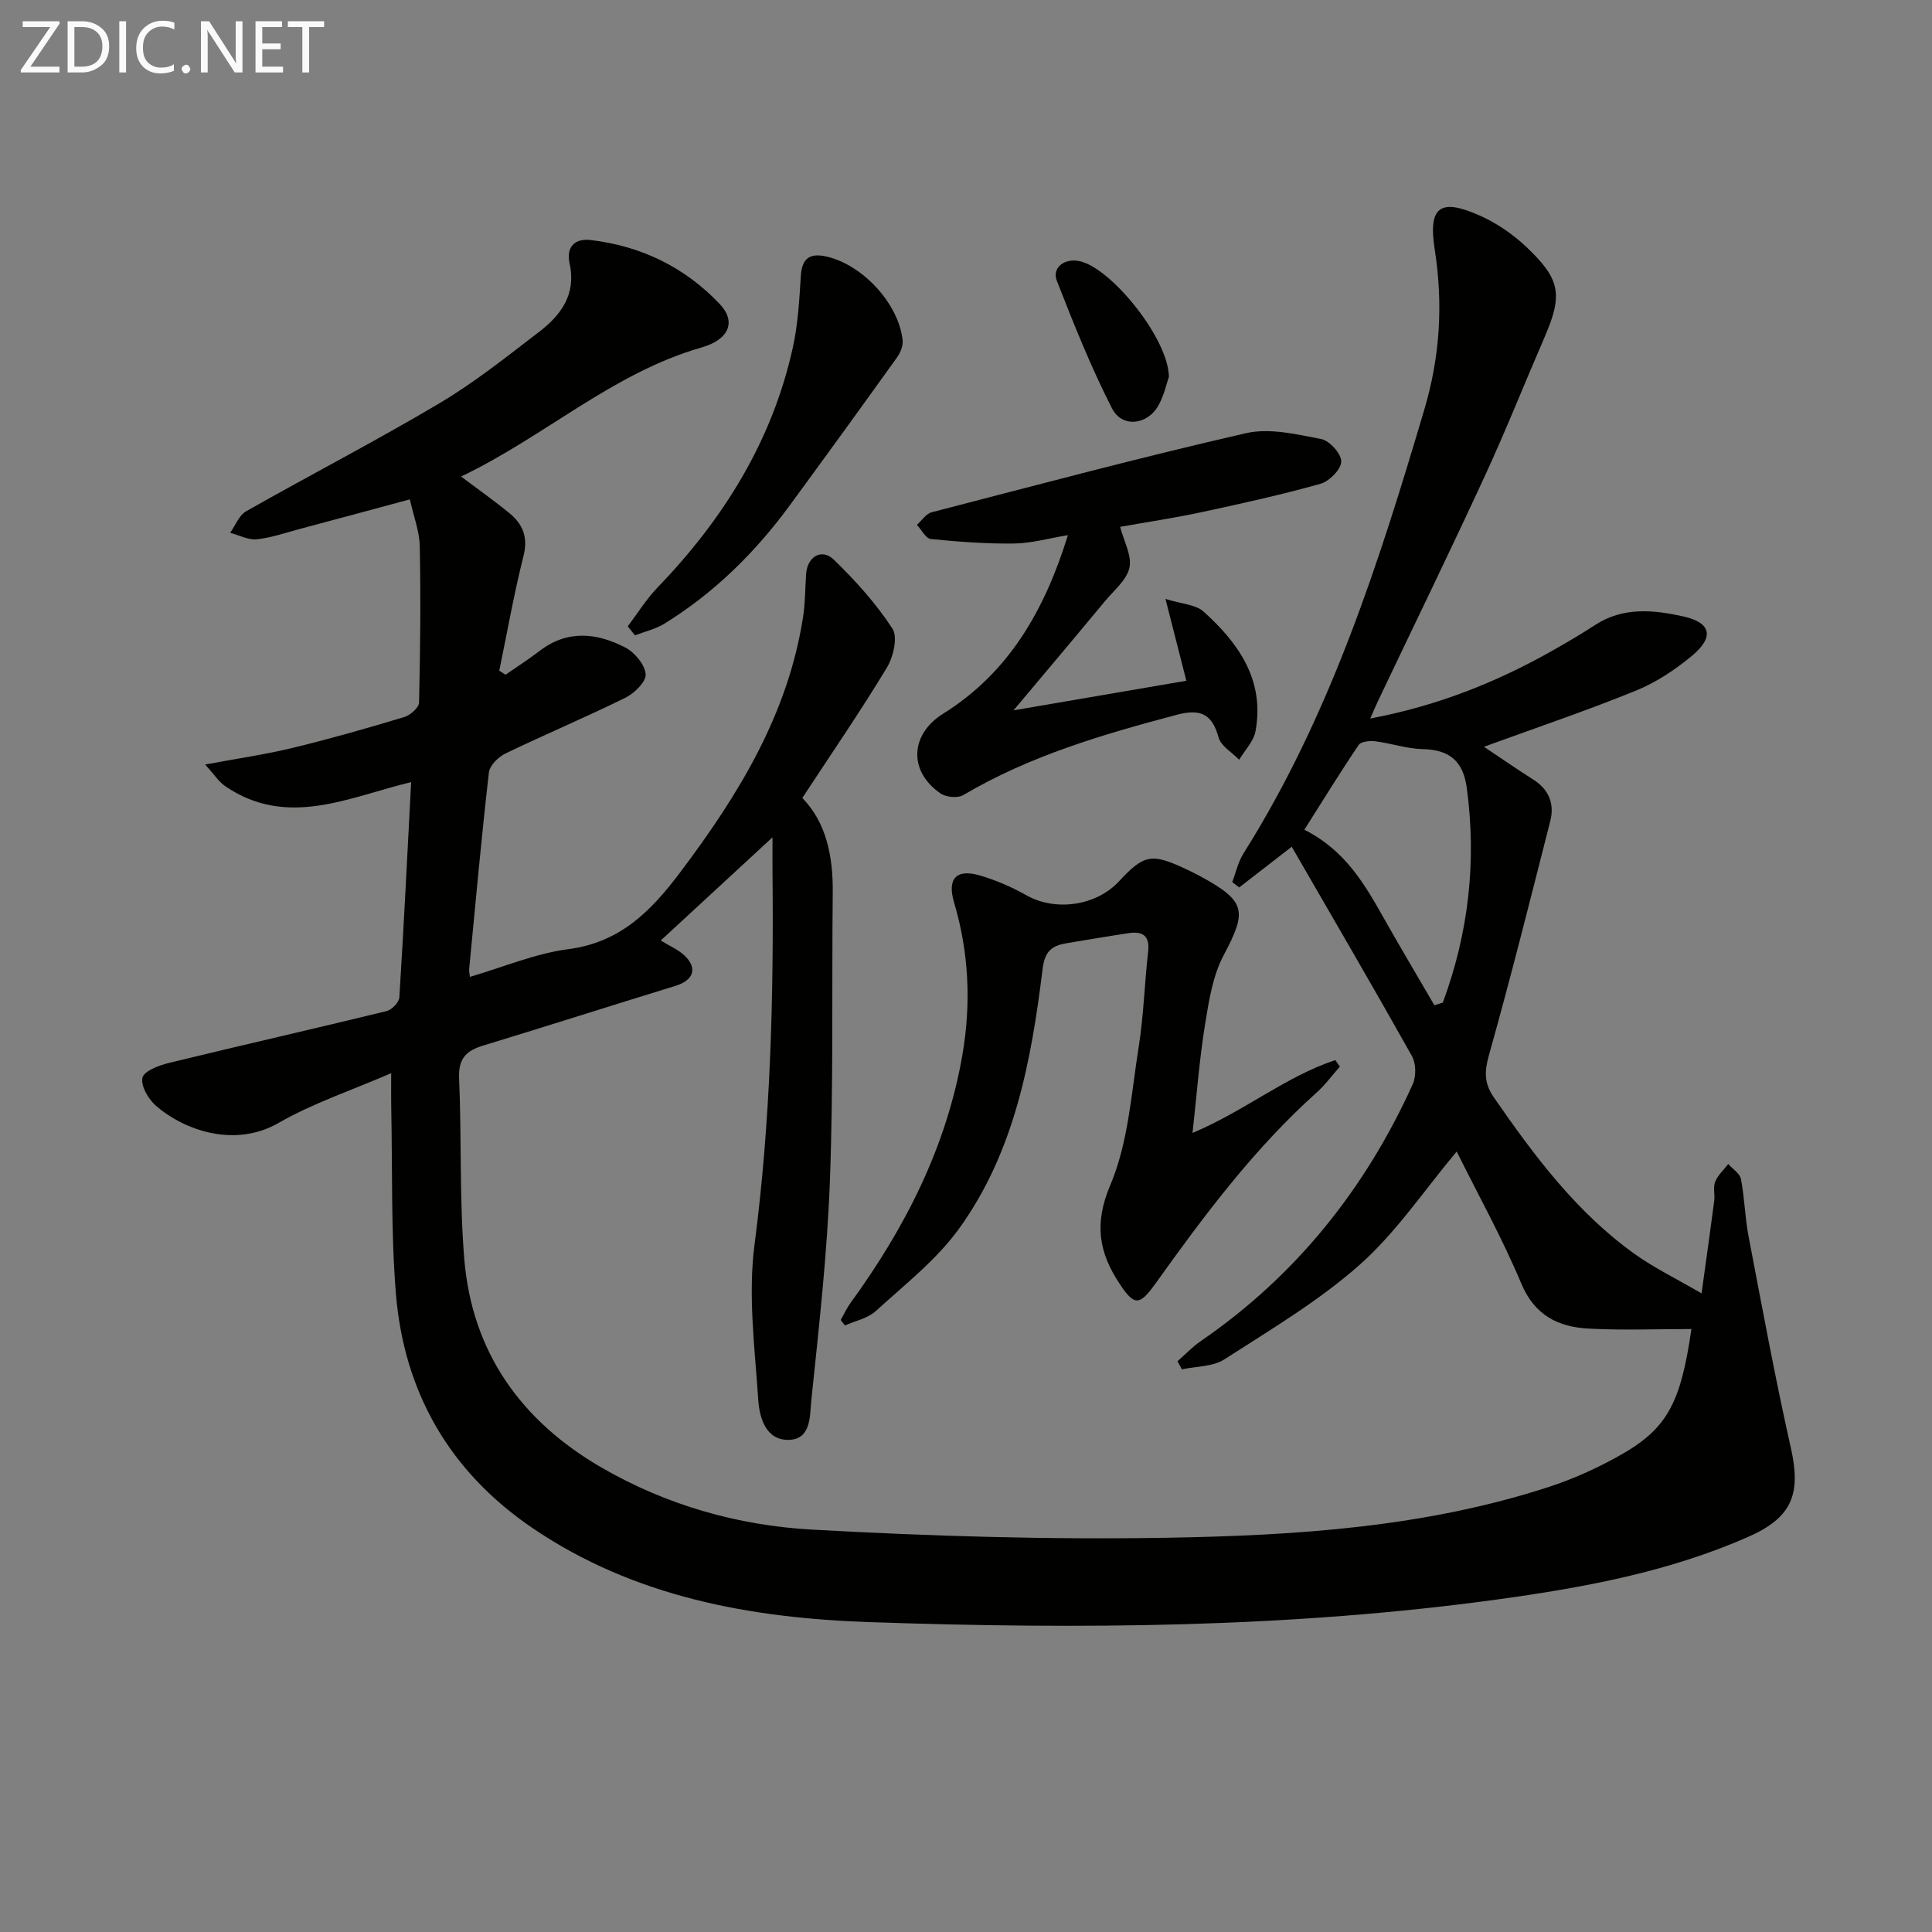<svg enable-background="new 0 0 400 400" viewBox="0 0 400 400" xmlns="http://www.w3.org/2000/svg"><rect x="0" y="0" width="400" height="400" fill="#808080" stroke="none"/><path d="m350.19 275.16c-7.15 0-14.25.29-21.31-.09-6.26-.34-11.14-2.72-13.91-9.32-3.96-9.44-8.96-18.44-13.38-27.34-6.69 7.98-12.48 16.69-20.04 23.41-8.49 7.53-18.46 13.44-28.07 19.63-2.38 1.53-5.83 1.42-8.78 2.06-.3-.56-.61-1.12-.91-1.68 1.59-1.39 3.05-2.95 4.78-4.14 19.72-13.55 34.1-31.53 43.92-53.21.73-1.62.7-4.29-.15-5.81-8.13-14.49-16.51-28.84-24.9-43.36-3.55 2.75-7.21 5.58-10.87 8.42-.48-.37-.96-.73-1.45-1.1.76-1.99 1.22-4.18 2.34-5.95 17.92-28.46 28.01-60.08 37.46-91.99 3.23-10.9 3.88-21.78 2.13-32.99-1.4-8.95 1.09-10.76 9.43-7.02 3.41 1.53 6.68 3.77 9.41 6.33 7.26 6.82 7.7 10.01 3.86 18.89-4.15 9.57-8 19.28-12.37 28.74-7.17 15.53-14.66 30.91-22.01 46.35-.49 1.02-.92 2.06-1.67 3.77 13.75-2.59 25.97-7.43 37.55-13.96 3.04-1.72 6.06-3.48 8.98-5.39 5.8-3.79 12.1-3.15 18.26-1.79 5.75 1.27 6.48 4.25 1.88 8.1-3.51 2.94-7.52 5.59-11.74 7.3-10.2 4.15-20.66 7.67-31.39 11.59 3.61 2.41 6.86 4.67 10.21 6.79 3.24 2.06 4.42 5 3.52 8.57-4.12 16.22-8.2 32.45-12.72 48.56-.95 3.38-.97 5.77 1.04 8.68 8.37 12.09 17.12 23.83 29.24 32.48 4 2.85 8.49 5.02 13.76 8.09.98-7.11 1.84-13.12 2.62-19.15.17-1.31-.27-2.8.2-3.96.55-1.37 1.78-2.47 2.71-3.68.91 1.04 2.41 1.97 2.63 3.14.75 3.9.82 7.94 1.57 11.84 2.8 14.63 5.49 29.28 8.76 43.81 2.14 9.5.28 14.39-8.76 18.38-16.42 7.25-33.87 10.48-51.49 12.92-43.35 5.99-86.96 6.26-130.55 4.76-24.54-.84-48.66-5.17-69.68-19.44-17.18-11.66-26.68-28.12-28.34-48.66-1.03-12.75-.69-25.61-.96-38.42-.04-1.98-.01-3.96-.01-7.13-8.29 3.59-16.21 6.22-23.31 10.3-9 5.17-19.4 1.63-25.4-3.56-1.57-1.36-3.19-4.18-2.78-5.82.36-1.42 3.47-2.55 5.55-3.06 14.98-3.65 30.01-7.06 44.98-10.71 1.09-.27 2.59-1.81 2.65-2.85.93-14.71 1.65-29.43 2.44-44.56-12.9 3.1-25.61 9.6-38.46.86-1.34-.91-2.28-2.41-4.19-4.5 6.89-1.29 12.6-2.1 18.17-3.46 7.75-1.88 15.42-4.07 23.05-6.37 1.26-.38 3.05-1.95 3.07-3.01.26-10.79.36-21.58.15-32.37-.06-3.05-1.25-6.07-2.05-9.69-7.9 2.13-15.19 4.1-22.48 6.04-3.05.81-6.08 1.88-9.19 2.22-1.78.19-3.69-.85-5.54-1.34 1.08-1.51 1.83-3.61 3.3-4.45 13.29-7.54 26.87-14.56 40-22.35 7.27-4.31 13.96-9.66 20.69-14.82 4.52-3.46 7.7-7.78 6.29-14.12-.75-3.4 1.02-5.27 4.38-4.87 10.43 1.23 19.47 5.62 26.68 13.22 3.53 3.72 1.91 7.4-3.74 9.02-18.42 5.28-32.45 18.44-49.79 26.72 3.83 2.88 7.04 5.14 10.06 7.63 2.74 2.26 3.84 4.95 2.87 8.8-1.98 7.85-3.38 15.84-5.02 23.77.43.28.87.55 1.3.83 2.33-1.62 4.74-3.15 6.99-4.88 5.78-4.47 11.89-3.81 17.8-.75 1.94 1.01 4.05 3.53 4.22 5.52.14 1.53-2.33 3.95-4.18 4.87-8.19 4.04-16.63 7.59-24.86 11.56-1.47.71-3.25 2.47-3.42 3.92-1.55 13.53-2.78 27.1-4.08 40.65-.05.48.08.97.15 1.67 6.86-2 13.5-4.84 20.4-5.74 10.75-1.41 17.1-7.89 23.14-15.91 12.04-15.98 22.31-32.69 25.44-52.88.46-2.94.42-5.95.63-8.93.26-3.55 3.22-5.34 5.73-2.92 4.48 4.34 8.75 9.08 12.14 14.28 1.15 1.76.18 5.89-1.17 8.11-5.48 9.06-11.49 17.8-17.49 26.95 4.94 5.05 6.38 12.03 6.3 19.61-.21 19.83.15 39.67-.58 59.48-.56 15.25-2.28 30.47-3.86 45.66-.32 3.07.03 8.03-4.63 8.15-4.81.12-6.1-4.62-6.35-8.27-.71-10.71-2.15-21.66-.77-32.18 3.33-25.52 3.97-51.07 3.72-76.71-.02-2.13 0-4.26 0-7.59-8.2 7.57-15.62 14.43-23.14 21.36 1.88 1.16 3.57 1.87 4.84 3.04 2.86 2.65 1.99 5.19-1.78 6.35-13.33 4.09-26.61 8.34-39.94 12.4-3.47 1.06-5.04 2.74-4.87 6.7.54 12.46.05 25 1.07 37.41 1.59 19.33 11.76 33.56 28.4 43.21 13.48 7.81 28.31 12.01 43.61 12.86 24.57 1.37 49.23 2.11 73.82 1.68 26.57-.47 53.18-2.19 78.76-10.53 4.87-1.59 9.64-3.73 14.12-6.21 10.24-5.63 13.09-10.79 15.36-26.47zm-53.22-67.04c.58-.18 1.16-.36 1.75-.54 5.32-14.39 7.03-29.19 4.96-44.47-.75-5.52-3.57-7.89-9.09-8.01-3.28-.07-6.52-1.2-9.81-1.62-1.14-.14-2.98.02-3.47.74-3.86 5.71-7.47 11.58-11.26 17.57 8.51 4.27 12.54 11.36 16.56 18.49 3.38 5.99 6.91 11.9 10.36 17.84z" fill="#010100"/><path d="m246.9 234.56c10.76-4.51 19.29-11.68 29.56-15.08.31.45.63.9.94 1.35-1.59 1.8-3.02 3.77-4.79 5.36-12.99 11.63-23.32 25.49-33.39 39.57-3.28 4.58-4.36 4.69-7.46-.03-4.23-6.42-5.29-12.35-1.89-20.36 3.73-8.79 4.35-18.96 5.88-28.6 1.04-6.52 1.21-13.18 1.96-19.75.38-3.34-1.18-4.25-4.05-3.82-4.25.63-8.48 1.37-12.72 2.06-3 .49-4.61 1.53-5.07 5.27-2.34 19.03-5.81 37.96-17.34 53.89-4.68 6.46-11.26 11.59-17.23 17.04-1.65 1.51-4.22 2-6.37 2.96-.29-.38-.58-.76-.87-1.13.68-1.2 1.26-2.48 2.07-3.59 11.28-15.51 19.84-32.26 23.13-51.34 1.82-10.59 1.36-21.13-1.73-31.51-1.47-4.94.46-7.04 5.37-5.59 3.31.98 6.57 2.38 9.58 4.08 5.98 3.4 14.45 2.27 19.25-2.92 5.05-5.46 6.68-5.79 13.41-2.67 1.21.56 2.41 1.14 3.58 1.78 9.26 5.09 9.48 7.1 4.63 16.23-2.25 4.24-3.06 9.39-3.84 14.24-1.17 7.18-1.72 14.46-2.61 22.56z" fill="#010100"/><path d="m209.84 147.07c12.86-2.2 24.1-4.13 35.78-6.13-1.24-4.87-2.57-10.1-4.32-16.94 3.38 1.06 6.24 1.15 7.87 2.61 7.28 6.55 12.71 14.23 10.77 24.78-.39 2.11-2.22 3.95-3.39 5.91-1.47-1.53-3.76-2.83-4.26-4.63-1.38-4.98-3.83-5.96-8.74-4.66-15.28 4.06-30.37 8.47-44.12 16.61-1.14.67-3.54.44-4.69-.34-6.69-4.58-6.34-12.23.53-16.52 13.6-8.5 20.99-21.35 25.83-36.96-4.08.67-7.61 1.69-11.16 1.73-5.74.07-11.49-.36-17.21-.93-1.05-.11-1.94-1.91-2.9-2.93 1.01-.89 1.89-2.3 3.06-2.61 21.66-5.61 43.29-11.39 65.1-16.38 4.86-1.11 10.44.23 15.55 1.22 1.73.33 4.18 3.06 4.15 4.66-.02 1.6-2.46 4.09-4.29 4.6-8.11 2.28-16.36 4.1-24.6 5.87-5.67 1.22-11.42 2.07-16.89 3.05.77 2.97 2.47 5.95 1.93 8.45-.56 2.57-3.24 4.73-5.1 6.97-5.99 7.23-12.05 14.42-18.9 22.57z" fill="#010100"/><path d="m129.97 129.68c2.02-2.67 3.79-5.57 6.1-7.97 13.66-14.17 23.79-30.33 28.07-49.73 1.07-4.83 1.35-9.85 1.66-14.81.24-3.89 2.01-4.86 5.55-4 7.4 1.81 14.72 9.76 15.53 17.28.12 1.14-.46 2.58-1.17 3.56-7.34 10.24-14.74 20.45-22.19 30.61-7.16 9.76-15.65 18.14-25.99 24.52-1.82 1.12-4.03 1.61-6.06 2.4-.49-.61-.99-1.23-1.5-1.86z" fill="#010100"/><path d="m242.01 78.01c-.44 1.24-.96 3.72-2.12 5.85-2.26 4.15-7.56 4.81-9.67.68-4.35-8.53-7.92-17.47-11.41-26.4-1.09-2.78 1.68-4.8 4.85-4.04 6.57 1.59 18.24 16.03 18.35 23.91z" fill="#010100"/><g fill="#fafafa"><path d="m12.4 4.8-6.1 9h6v1.2h-8v-.5l6.1-8.9h-5.7v-1.2h7.6v.4z"/><path d="m14 15v-10.6h3c1.6 0 2.9.5 4 1.4s1.6 2.2 1.6 3.8-.5 3-1.6 3.9-2.4 1.5-4 1.5zm1.4-9.4v8.2h1.6c1.3 0 2.4-.4 3.1-1.1s1.1-1.8 1.1-3.1-.4-2.3-1.2-3-1.8-1-3.1-1z"/><path d="m26.1 4.4v10.6h-1.4v-10.6z"/><path d="m36.1 14.6c-.8.4-1.8.6-2.9.6-1.5 0-2.7-.5-3.6-1.4s-1.4-2.2-1.4-3.8c0-1.7.5-3.1 1.5-4.1s2.3-1.6 3.9-1.6c1 0 1.8.1 2.5.4v1.4c-.8-.4-1.6-.6-2.5-.6-1.2 0-2.1.4-2.9 1.2s-1.1 1.8-1.1 3.2c0 1.3.3 2.3 1 3s1.6 1.1 2.7 1.1c1 0 2-.2 2.7-.7v1.3z"/><path d="m37.6 14.3c0-.2.1-.5.3-.6s.4-.3.6-.3c.3 0 .5.1.6.3s.3.4.3.6-.1.4-.3.6-.4.3-.6.3c-.3 0-.5-.1-.6-.3s-.3-.4-.3-.6z"/><path d="m50.2 15h-1.6l-5.3-8.2c-.2-.2-.3-.5-.4-.7 0 .2.1.7.1 1.5v7.4h-1.4v-10.6h1.7l5.2 8.1c.2.4.4.6.4.7 0-.3-.1-.8-.1-1.5v-7.3h1.4z"/><path d="m58.6 15h-5.7v-10.6h5.5v1.2h-4.1v3.4h3.8v1.2h-3.8v3.6h4.3z"/><path d="m67.1 5.6h-3.1v9.4h-1.4v-9.4h-3v-1.2h7.5z"/></g></svg>